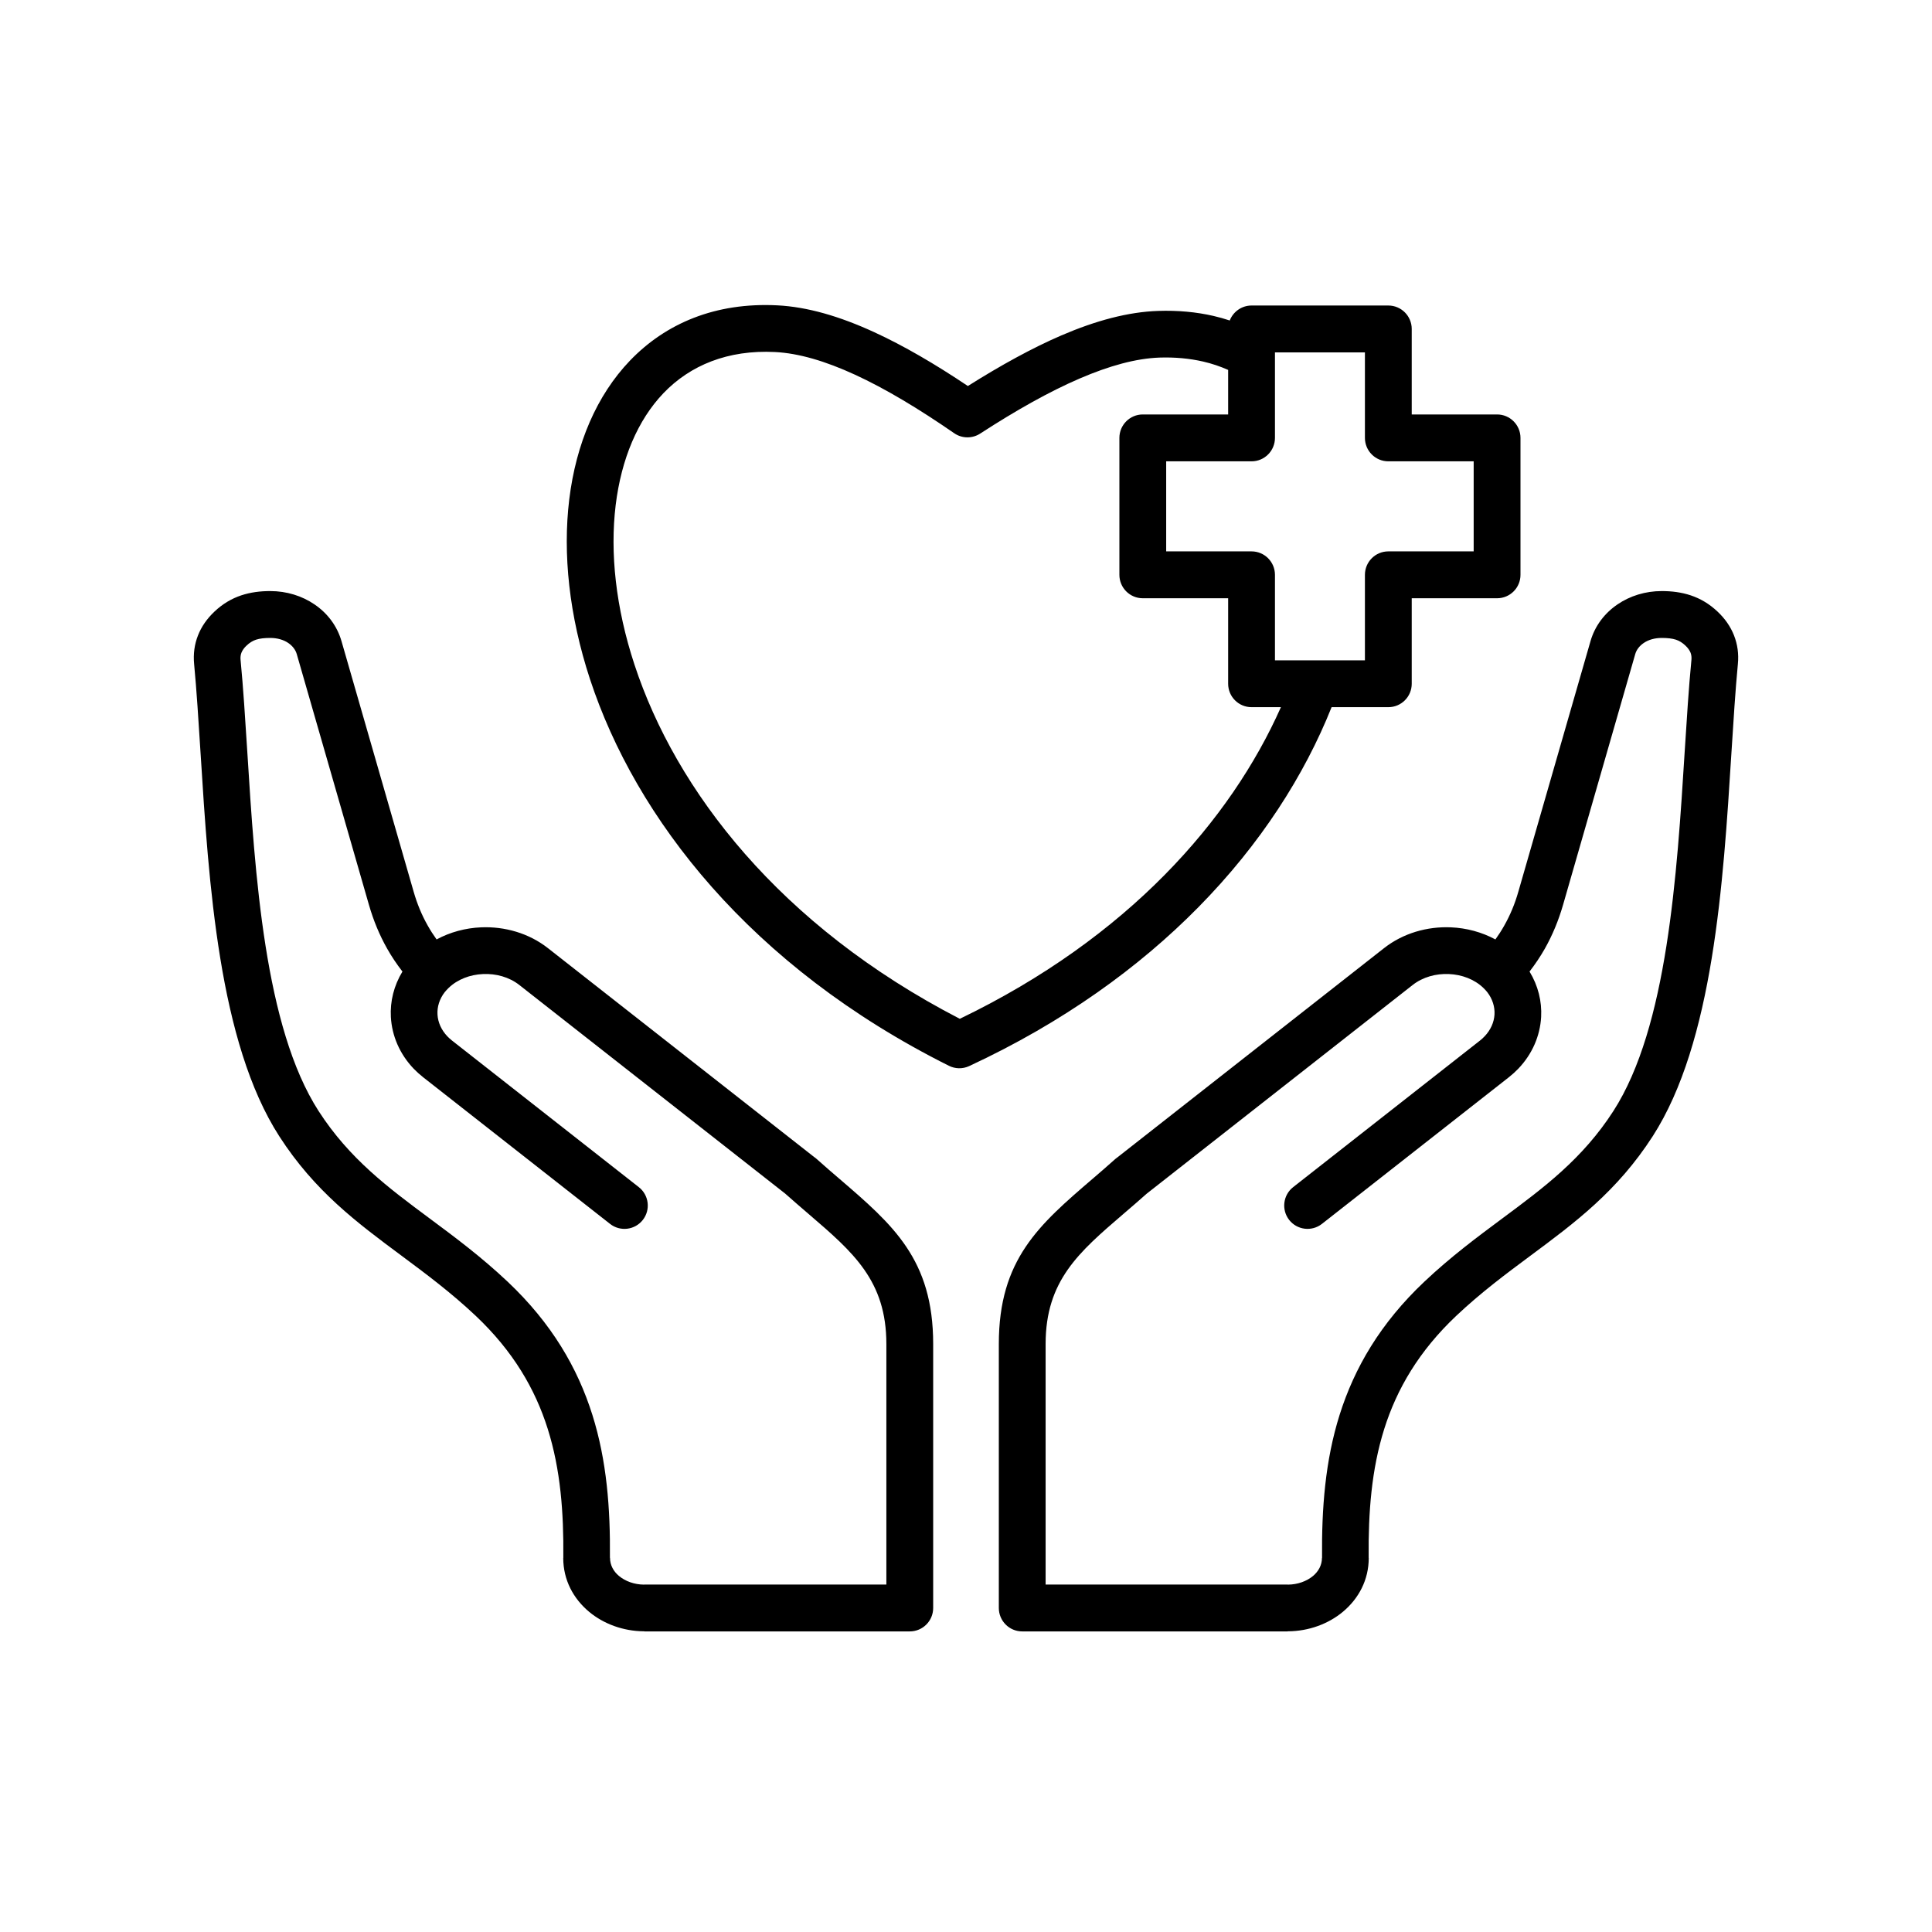 <svg version="1.2" preserveAspectRatio="xMidYMid meet" height="500" viewBox="0 0 375 375" zoomAndPan="magnify" width="500" xmlns:xlink="http://www.w3.org/1999/xlink" xmlns="http://www.w3.org/2000/svg"><defs><clipPath id="806ce1a814"><path d="M 37.5 59 L 337.5 59 L 337.5 316.688 L 37.5 316.688 Z M 37.5 59"></path></clipPath></defs><g id="816459b647"><g clip-path="url(#806ce1a814)" clip-rule="nonzero"><path d="M 186.297 197.75 C 151.293 179.664 131.168 153.402 123.152 129.008 C 119.504 117.922 118.379 107.27 119.504 98.023 C 120.598 89.102 123.766 81.555 128.777 76.312 C 133.973 70.895 141.277 67.871 150.418 68.328 C 155.055 68.559 160.238 70.102 165.93 72.719 C 171.867 75.445 178.309 79.324 185.215 84.09 C 186.797 85.184 188.828 85.125 190.336 84.105 C 197.184 79.668 203.617 76.027 209.59 73.457 C 215.316 70.996 220.496 69.566 225.07 69.406 C 228.082 69.309 230.898 69.578 233.5 70.172 C 235.227 70.566 236.852 71.121 238.383 71.801 L 238.383 80.445 L 221.812 80.445 C 219.309 80.445 217.273 82.484 217.273 84.992 L 217.273 111.57 C 217.273 114.09 219.309 116.121 221.812 116.121 L 238.383 116.121 L 238.383 132.715 C 238.383 135.234 240.418 137.262 242.926 137.262 L 248.625 137.262 C 243.727 148.277 236.301 159.43 226.094 169.781 C 215.758 180.266 202.574 189.91 186.297 197.75 Z M 247.469 68.402 L 247.469 84.992 C 247.469 87.504 245.438 89.543 242.926 89.543 L 226.355 89.543 L 226.355 107.023 L 242.926 107.023 C 245.438 107.023 247.469 109.062 247.469 111.574 L 247.469 128.168 L 264.93 128.168 L 264.93 111.574 C 264.93 109.062 266.961 107.023 269.473 107.023 L 286.039 107.023 L 286.039 89.543 L 269.473 89.543 C 266.961 89.543 264.93 87.504 264.93 84.992 L 264.93 68.402 Z M 258.461 137.262 L 269.473 137.262 C 271.98 137.262 274.016 135.234 274.016 132.715 L 274.016 116.121 L 290.582 116.121 C 293.09 116.121 295.125 114.09 295.125 111.574 L 295.125 84.992 C 295.125 82.484 293.09 80.445 290.582 80.445 L 274.016 80.445 L 274.016 63.852 C 274.016 61.34 271.98 59.301 269.473 59.301 L 242.926 59.301 C 241 59.301 239.355 60.512 238.691 62.207 C 237.664 61.867 236.609 61.57 235.527 61.32 C 232.195 60.555 228.617 60.219 224.789 60.348 C 218.969 60.543 212.699 62.227 206.008 65.105 C 200.34 67.551 194.277 70.887 187.863 74.926 C 181.48 70.648 175.418 67.109 169.691 64.477 C 162.98 61.391 156.699 59.555 150.844 59.266 C 138.895 58.668 129.234 62.734 122.246 70.027 C 115.84 76.727 111.816 86.074 110.492 96.926 C 109.211 107.453 110.453 119.461 114.527 131.855 C 123.359 158.703 145.559 187.559 184.199 206.875 C 185.387 207.465 186.82 207.527 188.117 206.926 C 206.348 198.449 221.062 187.793 232.551 176.145 C 244.688 163.844 253.211 150.426 258.461 137.262 Z M 328.309 128.039 C 328.352 127.555 328.293 127.09 328.129 126.668 C 327.938 126.211 327.617 125.754 327.156 125.324 C 326.555 124.746 325.949 124.379 325.305 124.164 C 324.574 123.922 323.648 123.824 322.535 123.824 C 321.168 123.824 319.957 124.18 319.043 124.805 C 318.238 125.355 317.648 126.094 317.402 126.949 L 303.406 175.57 C 302.516 178.66 301.344 181.488 299.855 184.129 C 298.988 185.66 297.988 187.145 296.883 188.578 C 298.547 191.316 299.301 194.371 299.133 197.41 C 298.926 201.035 297.434 204.582 294.684 207.453 C 294.145 208.016 293.527 208.57 292.852 209.105 L 256.578 237.562 C 254.609 239.102 251.762 238.754 250.223 236.781 C 248.688 234.809 249.035 231.957 251.004 230.418 L 287.277 201.961 C 287.574 201.727 287.871 201.457 288.152 201.16 C 289.348 199.91 289.996 198.41 290.082 196.914 C 290.164 195.418 289.695 193.891 288.672 192.57 C 288.465 192.305 288.207 192.031 287.914 191.746 C 286.176 190.074 283.746 189.168 281.246 189.062 C 278.715 188.945 276.16 189.648 274.203 191.18 L 222.559 231.703 L 222.531 231.73 C 221.246 232.883 219.59 234.301 218.004 235.664 C 209.391 243.059 202.953 248.59 202.953 260.871 L 202.953 307.555 L 249.938 307.555 L 249.938 307.574 L 250.02 307.574 C 251.859 307.555 253.605 306.938 254.871 305.883 C 255.91 305.008 256.59 303.793 256.59 302.395 L 256.609 302.395 L 256.609 302.344 C 256.523 292.805 257.215 283.523 260.023 274.602 C 262.898 265.496 267.922 256.844 276.461 248.777 C 281.602 243.926 286.707 240.133 291.637 236.469 C 299.645 230.527 307.18 224.93 313.156 215.652 C 323.648 199.363 325.5 169.789 327.004 145.785 C 327.406 139.488 327.773 133.57 328.309 128.039 Z M 336.57 123.332 C 335.906 121.633 334.832 120.086 333.375 118.711 C 331.773 117.199 330.07 116.199 328.18 115.562 C 326.379 114.965 324.535 114.727 322.535 114.727 C 319.359 114.727 316.379 115.664 313.969 117.305 C 311.449 119.012 309.562 121.488 308.711 124.461 L 294.707 173.082 C 294.039 175.434 293.133 177.609 291.977 179.652 C 291.457 180.582 290.883 181.473 290.258 182.344 C 287.609 180.914 284.637 180.125 281.633 179.996 C 277.047 179.793 272.34 181.125 268.629 184.043 L 216.988 224.566 C 216.82 224.68 216.66 224.805 216.5 224.941 C 214.734 226.52 213.402 227.664 212.113 228.77 C 201.676 237.73 193.871 244.438 193.871 260.871 L 193.871 312.102 C 193.871 314.617 195.898 316.656 198.414 316.656 L 249.941 316.656 L 249.941 316.633 L 250.094 316.633 C 254.023 316.598 257.82 315.211 260.652 312.852 C 263.699 310.305 265.672 306.684 265.672 302.395 L 265.656 302.395 L 265.656 302.27 C 265.578 293.613 266.191 285.254 268.684 277.344 C 271.121 269.617 275.395 262.258 282.672 255.387 C 287.469 250.863 292.332 247.246 297.031 243.754 C 305.738 237.293 313.914 231.211 320.785 220.551 C 332.543 202.301 334.484 171.418 336.055 146.348 C 336.461 139.93 336.84 133.898 337.32 128.891 C 337.512 126.93 337.254 125.066 336.57 123.332 Z M 172.043 307.555 L 172.043 260.871 C 172.043 248.59 165.605 243.062 156.992 235.668 C 155.406 234.301 153.762 232.891 152.465 231.73 L 152.438 231.703 L 100.797 191.184 C 98.84 189.648 96.285 188.945 93.754 189.062 C 91.254 189.168 88.824 190.074 87.086 191.746 C 86.789 192.035 86.543 192.309 86.328 192.57 C 85.301 193.891 84.832 195.418 84.918 196.918 C 85 198.414 85.648 199.914 86.844 201.164 C 87.129 201.457 87.426 201.727 87.723 201.961 L 123.992 230.422 C 125.961 231.957 126.316 234.812 124.773 236.785 C 123.234 238.754 120.391 239.105 118.422 237.566 L 82.148 209.105 C 81.469 208.57 80.859 208.016 80.312 207.453 C 77.562 204.582 76.074 201.035 75.867 197.41 C 75.699 194.371 76.449 191.316 78.113 188.578 C 77.008 187.145 76.008 185.664 75.145 184.129 C 73.652 181.488 72.48 178.66 71.594 175.57 L 57.598 126.949 C 57.348 126.094 56.758 125.355 55.953 124.801 C 55.039 124.18 53.828 123.824 52.461 123.824 C 51.348 123.824 50.426 123.922 49.691 124.164 C 49.051 124.379 48.445 124.742 47.84 125.324 C 47.379 125.754 47.059 126.211 46.871 126.668 C 46.707 127.09 46.645 127.555 46.691 128.039 C 47.223 133.57 47.59 139.488 47.992 145.785 C 49.496 169.793 51.352 199.363 61.84 215.652 C 67.824 224.93 75.352 230.523 83.359 236.473 C 88.289 240.133 93.395 243.93 98.535 248.777 C 107.074 256.844 112.102 265.496 114.973 274.605 C 117.785 283.523 118.473 292.809 118.387 302.344 L 118.387 302.395 L 118.406 302.395 C 118.406 303.797 119.086 305.008 120.129 305.883 C 121.391 306.938 123.137 307.555 124.977 307.574 L 125.055 307.574 L 125.055 307.555 Z M 162.887 228.77 C 161.594 227.664 160.258 226.516 158.496 224.941 C 158.344 224.805 158.18 224.676 158.012 224.566 L 106.367 184.043 C 102.656 181.125 97.949 179.797 93.367 179.996 C 90.359 180.125 87.387 180.914 84.742 182.344 C 84.117 181.473 83.543 180.582 83.02 179.652 C 81.863 177.609 80.965 175.434 80.289 173.082 L 66.289 124.461 C 65.434 121.488 63.559 119.016 61.031 117.305 C 58.621 115.664 55.641 114.727 52.461 114.727 C 50.465 114.727 48.621 114.965 46.816 115.562 C 44.93 116.199 43.223 117.199 41.625 118.711 C 40.168 120.09 39.094 121.633 38.43 123.332 C 37.746 125.066 37.492 126.93 37.68 128.895 C 38.156 133.898 38.535 139.934 38.941 146.352 C 40.516 171.418 42.453 202.301 54.211 220.551 C 61.082 231.215 69.27 237.297 77.965 243.754 C 82.664 247.25 87.527 250.867 92.324 255.387 C 99.605 262.262 103.879 269.617 106.316 277.348 C 108.809 285.254 109.422 293.617 109.34 302.273 L 109.34 302.395 L 109.324 302.395 C 109.324 306.684 111.297 310.305 114.348 312.852 C 117.18 315.211 120.977 316.598 124.906 316.633 L 125.059 316.633 L 125.059 316.656 L 176.586 316.656 C 179.098 316.656 181.129 314.621 181.129 312.105 L 181.129 260.875 C 181.129 244.438 173.324 237.734 162.887 228.77 Z M 162.887 228.77" style="stroke:none;fill-rule:evenodd;fill:#000000;fill-opacity:1;"></path></g></g></svg>